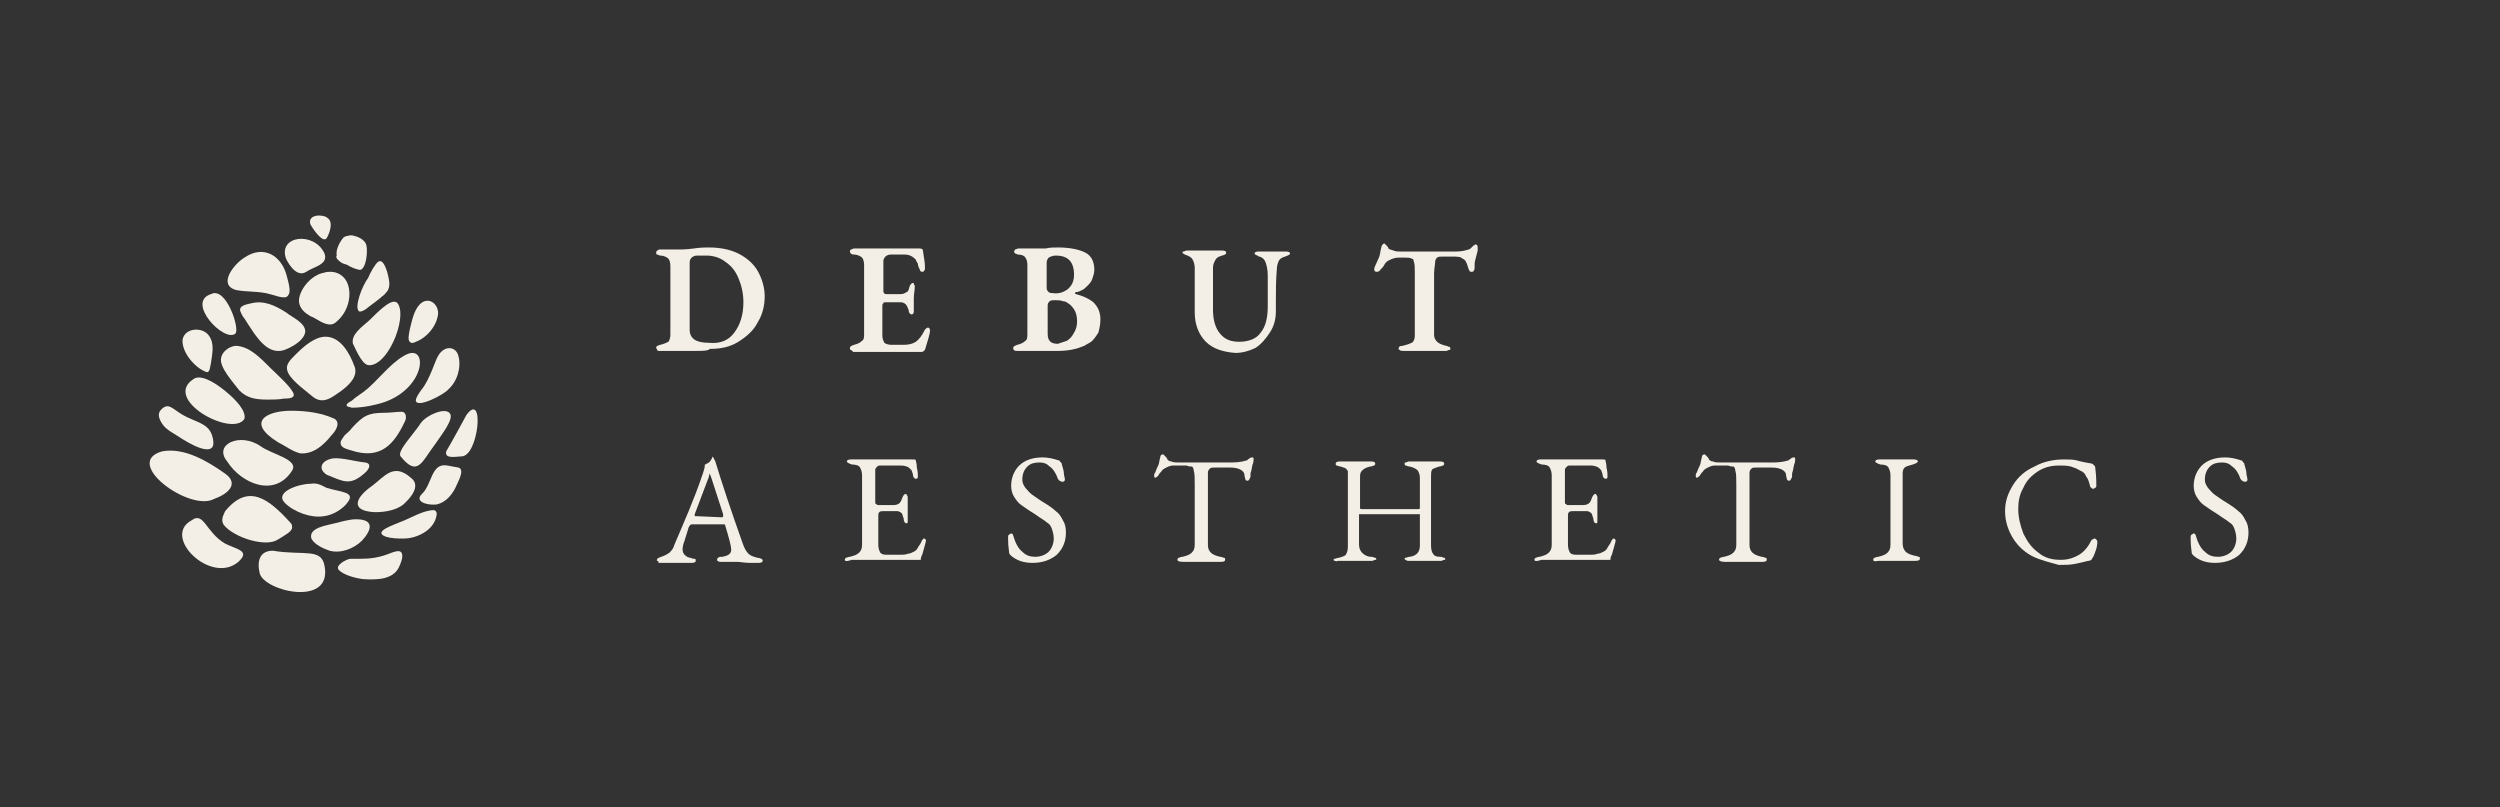 <?xml version="1.0" encoding="UTF-8"?>
<!-- Generator: Adobe Illustrator 28.1.0, SVG Export Plug-In . SVG Version: 6.00 Build 0)  -->
<svg xmlns="http://www.w3.org/2000/svg" xmlns:xlink="http://www.w3.org/1999/xlink" version="1.1" id="Layer_1" x="0px" y="0px" viewBox="0 0 246.5 79.6" style="enable-background:new 0 0 246.5 79.6;" xml:space="preserve">
<rect x="0" y="0" width="246.5" height="79.6" fill="#333333" stroke="none"/>
<style type="text/css">
	.st0{fill:#F4EFE6;}
</style>
<g>
	<g>
		<g>
			<path class="st0" d="M16,44.5c-4,1.1,2.7,6,5.1,4.7c1.4-0.5,2.5-1.5,1.1-2.5C20.5,45.5,18.2,44.1,16,44.5L16,44.5z"></path>
		</g>
		<g>
			<path class="st0" d="M34.2,40c0,0.1,0.2,0.1,0.5,0.2c0.7,0,1.5-0.1,2.3-0.3c5.1-1.1,5.4-6.4,2.8-4.8c-1.4,0.8-2.6,2.5-3.9,3.5     c-0.4,0.3-0.9,0.6-1.2,0.9C34.3,39.7,34.1,39.9,34.2,40L34.2,40z"></path>
		</g>
		<g>
			<path class="st0" d="M32.1,33.2c-1.1,0-2.2,1-3,1.8c-0.4,0.4-0.9,0.9-0.8,1.4c0.1,0.9,1.7,2,2.4,2.6c1.1,1,2,0.2,3-0.5     c0.8-0.6,1.7-1.5,1.2-2.5C34.5,34.9,33.6,33.2,32.1,33.2L32.1,33.2z"></path>
		</g>
		<g>
			<path class="st0" d="M23.2,34.1c-0.7,0.1-1.3,0.6-1.4,1.2c-0.2,0.9,1.2,2.4,1.8,3.2c0.8,0.8,1.7,0.9,2.8,0.9c0.5,0,1.1,0,1.6-0.1     c0.4,0,1.2,0,0.9-0.6c-0.4-0.7-1.2-1.4-1.8-2C26.1,35.8,24.8,34.1,23.2,34.1L23.2,34.1z"></path>
		</g>
		<g>
			<path class="st0" d="M28.7,40.5c-2.4,0-4.5,1.1-1.3,3.1c0.8,0.4,1.4,0.9,2.2,1.1c1.3,0.1,2.3-0.8,3.1-1.8     c0.4-0.4,0.9-1.2,0.3-1.6C31.7,40.7,30.2,40.5,28.7,40.5L28.7,40.5z"></path>
		</g>
		<g>
			<path class="st0" d="M22.4,45.5c1.4,2.2,4.7,3.6,6.4,0.9c0.7-1.1-2-1.6-3.1-2.4C23.7,42.6,21,43.8,22.4,45.5z"></path>
		</g>
		<g>
			<path class="st0" d="M32.2,46.8c1.7,0.7,2.3,1.1,3.7-0.1c0.5-0.4,0.8-1,0.1-1.1c-1-0.1-2.3-0.5-3.2-0.4     C31.7,45.4,31.3,46.2,32.2,46.8z"></path>
		</g>
		<g>
			<path class="st0" d="M30.6,47.7c-1.1,0-3.6,0.8-2.5,1.9c0.9,0.9,2.6,1.5,3.8,1.3c1-0.1,2-0.8,2.4-1.4c0.3-0.4,0.3-0.7-0.2-0.9     s-1.3-0.3-1.9-0.5C31.6,47.8,31.3,47.6,30.6,47.7L30.6,47.7z"></path>
		</g>
		<g>
			<path class="st0" d="M19.2,37.3c-3.4,2,3.7,5.9,4.9,4c0.2-0.8-0.9-1.9-1.6-2.5C21.7,38.1,20.1,36.9,19.2,37.3L19.2,37.3z"></path>
		</g>
		<g>
			<path class="st0" d="M23.7,30.7c0.1,0.2,0.2,0.5,0.4,0.7c1.1,1.7,2.3,3.9,4.2,3c0.7-0.3,1.7-0.9,1.8-1.7c0-0.9-1.3-1.4-1.9-1.9     c-1.1-0.7-2.2-1.2-3.4-0.9C24.4,30,23.5,30.1,23.7,30.7L23.7,30.7z"></path>
		</g>
		<g>
			<path class="st0" d="M36.3,36c0.7,0.1,1.8-0.6,2.7-2.8c0.6-1.6,0.6-2.8,0.2-3.3c-0.5-0.6-1.8,0.7-2.8,1.7     c-0.8,0.7-1.8,1.4-1.6,2.3C34.9,34,35.6,35.9,36.3,36z"></path>
		</g>
		<g>
			<path class="st0" d="M30.7,53.1c0.3,0.6,1.2,1,1.8,1.2c1.1,0.3,2.4-0.2,3.2-1c1-1.1,1.2-2.1-0.6-2.1c-0.6,0-1.3,0.2-2.1,0.4     C32.3,51.8,30.4,52,30.7,53.1L30.7,53.1z"></path>
		</g>
		<g>
			<path class="st0" d="M22.2,50.4c-0.3,0.6-0.4,1-0.1,1.4c1,1.2,4.1,2.2,5.3,1.4c0.8-0.5,1.4-0.8,1.4-1.2c0-0.2,0-0.3-0.2-0.5     C26.5,49.2,24.5,47.6,22.2,50.4z"></path>
		</g>
		<g>
			<path class="st0" d="M33.6,43.8c0.1,0.4,0.7,0.5,1,0.6c3,1,4.3-0.7,5.3-2.8c0.2-0.3,0.2-1-0.3-1s-1.1,0.1-1.7,0.1     c-1.6,0-2.1,0.3-3.2,1.5c-0.2,0.3-0.5,0.5-0.7,0.7C33.8,43.2,33.5,43.5,33.6,43.8L33.6,43.8z"></path>
		</g>
		<g>
			<path class="st0" d="M34.6,55.1c-0.3,0-0.6,0.2-0.8,0.3c-0.4,0.3-0.6,0.5-0.4,0.8c0.5,0.5,1.6,0.8,2.4,0.9c1.5,0.1,2.9,0,3.5-1.1     c0.2-0.4,0.5-1.1,0.3-1.5c-0.2-0.3-0.7-0.1-1,0c-1.2,0.5-2.1,0.6-3.2,0.6C35.1,55.1,34.9,55.1,34.6,55.1L34.6,55.1z"></path>
		</g>
		<g>
			<path class="st0" d="M42.6,36.5c-0.3,0.7-0.6,1.4-1.1,2c-0.2,0.3-0.5,0.7-0.5,1c0.1,0.8,2.8-0.6,3.2-1.1c0.9-0.8,1.3-2.2,1-3.3     c-0.2-0.8-1-1-1.6-0.5C43.1,35,42.9,35.8,42.6,36.5L42.6,36.5z"></path>
		</g>
		<g>
			<path class="st0" d="M40.5,47.1c-1.7-1.5-2.6-0.1-3.8,0.8c-1.6,1.1-2.3,2.5,0.3,2.6c1,0,2-0.2,2.7-0.7     C40.4,49.2,41.6,47.9,40.5,47.1L40.5,47.1z"></path>
		</g>
		<g>
			<path class="st0" d="M23.3,28.6c1,0.2,2.3,0.1,3.3,0.4c0.5,0.1,1.1,0.4,1.6,0.3c0.6-0.3,0.3-1.2,0.1-2c-0.5-2.1-2.3-3.2-4.2-1.9     C23.1,26,21.4,28.1,23.3,28.6L23.3,28.6z"></path>
		</g>
		<g>
			<path class="st0" d="M18.9,51.3c-3,1.6,1.9,6.4,4.6,4.1c1.2-1.1-0.1-1.2-1.3-1.8C20.3,52.5,20.1,50.4,18.9,51.3z"></path>
		</g>
		<g>
			<path class="st0" d="M32.6,26.8c-0.2,0-0.4,0-0.7,0.1l0,0c-1.1,0.2-2.2,1.4-2.4,2.5c-0.1,0.5,0.1,1.2,1,1.7l0,0     c0.1,0.1,0.2,0.1,0.4,0.2c1,0.6,1.7,1,2.3,0.4c1.3-1.1,1.5-2.9,1-3.9C33.9,27.2,33.3,26.8,32.6,26.8z"></path>
		</g>
		<g>
			<path class="st0" d="M16.1,40.2c-0.4,0.3-0.7,0.7-0.1,1.6c0.4,0.6,1.1,0.9,2,1.5c1.6,1,3.6,1.8,2.9-0.4c-0.4-1.2-1.7-1.3-2.9-2     C17,40.3,16.7,39.8,16.1,40.2z"></path>
		</g>
		<g>
			<path class="st0" d="M39.5,45c1.7,2.1,2.1,0.5,3.4-1.2c0.6-0.9,2-2.6,1.4-3.1c-0.5-0.5-2.2,0.2-2.8,1     C40.8,42.8,39.1,44.5,39.5,45z"></path>
		</g>
		<g>
			<path class="st0" d="M42.8,50.3c-1.1,0-2.3,0.8-3.4,1.2c-0.4,0.2-2.7,0.9-1.4,1.4c0.6,0.2,1.2,0.2,1.8,0.2c1.3,0,2.9-0.8,3.2-2.1     C43.1,50.7,43.1,50.4,42.8,50.3L42.8,50.3z"></path>
		</g>
		<g>
			<path class="st0" d="M44.1,45.9c-1.6-0.3-1.5,1.9-2.5,2.8c-0.9,0.9,1,1.2,1.6,1c0.7-0.2,1.3-0.8,1.7-1.6c0.2-0.5,1-1.8,0.3-2     L44.1,45.9z"></path>
		</g>
		<g>
			<path class="st0" d="M35.4,30.7c0.2,0.1,0.7-0.2,0.9-0.4c0.5-0.4,1.1-0.8,1.4-1.1c0.2-0.1,0.3-0.3,0.5-0.5c0.3-0.5,0.2-1,0-1.8     c-0.1-0.3-0.4-1.4-0.9-1.1c-0.3,0.2-0.8,1.1-1,1.6C35.7,28.2,34.9,30.3,35.4,30.7L35.4,30.7z"></path>
		</g>
		<g>
			<path class="st0" d="M40.4,33.7c0.2,0.2,0.4,0.1,0.6,0c1.1-0.4,2.1-1.6,2.2-2.8c0-1-1-1.7-1.8-0.9c-0.6,0.6-0.8,1.7-1,2.5     C40.3,33,40.2,33.5,40.4,33.7L40.4,33.7z"></path>
		</g>
		<g>
			<path class="st0" d="M44,44.5c-0.2,0.8,1,0.5,1.5,0.5c1.7,0,2.3-6.5,0.5-4.1C45.4,42,44.7,43.3,44,44.5z"></path>
		</g>
		<g>
			<path class="st0" d="M20.4,36.7c0.3,0,0.3-0.5,0.4-0.9c0.1-0.8,0.4-1.9-0.2-2.7c-0.6-0.9-2.4-0.8-2.6,0.4     C17.9,34.7,19.2,36.3,20.4,36.7L20.4,36.7z"></path>
		</g>
		<g>
			<path class="st0" d="M20.8,29c-2.5,0.8,1.3,4.8,2.4,3.9C23.7,32.5,22.3,28.2,20.8,29z"></path>
		</g>
		<g>
			<path class="st0" d="M33.3,25.6c0.3,0.3,0.5,0.4,0.9,0.5c0.5,0.3,0.8,0.4,1.2,0.5c0.7,0.2,1-2.2,0.6-2.7     c-0.3-0.4-0.8-0.6-1.3-0.7c-0.3,0-0.8,0.1-0.9,0.3c-0.4,0.5-0.7,1.2-0.6,1.7C33.1,25.3,33.2,25.5,33.3,25.6z"></path>
		</g>
		<g>
			<path class="st0" d="M30.2,26.8c0.7-0.5,2.2-0.7,1.8-1.8c-1-2.2-4.6-1.8-3.8,0.5C28.2,25.5,29.1,27.5,30.2,26.8z"></path>
		</g>
		<g>
			<path class="st0" d="M30.6,22.1c0.2,0.4,1.2,1.9,1.6,1.4c0.3-0.5,0.7-1.6,0.1-2C31.9,21.1,30.3,21.1,30.6,22.1L30.6,22.1z"></path>
		</g>
		<g>
			<path class="st0" d="M26.9,54.3c-1.2,0-1.6,0.9-1.3,2.2c0.4,1.8,7.2,3.4,6.4-0.7C31.7,54,29.9,54.8,26.9,54.3z"></path>
		</g>
	</g>
	<g>
		<g>
			<path class="st0" d="M68.5,34.6c-0.2,0-0.5,0-0.7,0c-0.3,0-0.5,0-0.8,0c-0.2,0-0.5,0-0.9,0s-0.8,0-1.1,0c-0.1,0-0.2,0-0.2-0.1     s-0.1-0.1-0.1-0.2s0-0.1,0.1-0.2c0.1,0,0.2-0.1,0.3-0.1c0.4-0.1,0.6-0.2,0.8-0.3c0.1-0.1,0.2-0.4,0.2-0.7v-6.8     c0-0.3-0.1-0.6-0.2-0.7s-0.4-0.3-0.8-0.3c-0.1,0-0.2-0.1-0.3-0.1s-0.1-0.1-0.1-0.2s0-0.1,0.1-0.2c0.1,0,0.1-0.1,0.2-0.1     c0.2,0,0.6,0,1,0s0.7,0,1,0c0.2,0,0.7,0,1.4-0.1c0.7-0.1,1.1-0.1,1.5-0.1c1.1,0,2.1,0.2,2.9,0.6s1.5,1,1.9,1.7s0.7,1.6,0.7,2.5     s-0.2,1.8-0.7,2.6c-0.4,0.8-1.1,1.4-1.9,1.9s-1.7,0.7-2.8,0.7C69.8,34.6,69.3,34.6,68.5,34.6z M72.4,32.8c0.6-0.8,0.9-1.8,0.9-3     c0-0.9-0.2-1.7-0.5-2.4c-0.3-0.7-0.7-1.2-1.3-1.6c-0.5-0.4-1.2-0.6-1.8-0.6c-0.4,0-0.8,0-1,0s-0.4,0.1-0.5,0.2S68,25.6,68,25.9     v6.6c0,0.5,0.2,0.8,0.5,1s0.8,0.3,1.4,0.3C71,33.9,71.8,33.6,72.4,32.8z"></path>
			<path class="st0" d="M83.9,34.5c-0.1,0-0.1-0.1-0.1-0.2s0.1-0.2,0.4-0.3c0.4-0.1,0.6-0.2,0.8-0.4c0.2-0.1,0.2-0.4,0.2-0.7v-6.8     c0-0.3-0.1-0.6-0.2-0.7s-0.4-0.3-0.8-0.3c-0.3,0-0.4-0.2-0.4-0.3c0-0.1,0-0.1,0.1-0.2c0.1,0,0.2-0.1,0.3-0.1c0.3,0,0.7,0,1.2,0     s0.9,0,1.2,0c0.8,0,1.8,0,2.9,0c0.3,0,0.6,0,0.8,0s0.4,0,0.4,0c0.2,0,0.3,0.1,0.3,0.2l0.1,0.7c0.1,0.5,0.1,0.9,0.1,1.1     c0,0.1,0,0.1-0.1,0.2c0,0.1-0.1,0.1-0.2,0.1s-0.2-0.1-0.2-0.2c-0.1-0.2-0.2-0.4-0.2-0.6c-0.1-0.2-0.2-0.3-0.2-0.4     c-0.3-0.3-0.6-0.5-1.1-0.5h-1.4c-0.2,0-0.4,0.1-0.5,0.2s-0.2,0.3-0.2,0.4v3c0,0.2,0.1,0.3,0.3,0.3h1.4c0.3,0,0.4-0.1,0.6-0.2     s0.2-0.3,0.3-0.6c0.1-0.2,0.2-0.3,0.3-0.3s0.1,0,0.1,0.1s0.1,0.1,0.1,0.2c0,0.4-0.1,0.8-0.1,1.2c0,0.5,0,0.9,0,1.2v0.1     c0,0.2-0.1,0.3-0.2,0.3s-0.1,0-0.2-0.1s-0.1-0.2-0.1-0.3c-0.1-0.3-0.2-0.5-0.3-0.6s-0.3-0.2-0.5-0.2h-1.4c-0.2,0-0.3,0-0.3,0.1     C87,30,87,30,87,30.2v2.9c0,0.3,0.1,0.5,0.2,0.7c0.1,0.1,0.4,0.2,0.7,0.2h1.2c0.5,0,0.9-0.1,1.2-0.3c0.3-0.2,0.6-0.6,0.9-1.2     c0.1-0.1,0.2-0.2,0.3-0.2s0.2,0.1,0.2,0.3c0,0.3-0.2,0.9-0.5,1.9c-0.1,0.1-0.2,0.2-0.3,0.2h-1.8c-1.3,0-2.3,0-3,0     c-0.2,0-0.5,0-1,0c-0.3,0-0.7,0-1,0C84.1,34.6,84,34.6,83.9,34.5z"></path>
			<path class="st0" d="M100,34.5c-0.1,0-0.1-0.1-0.1-0.2s0.1-0.2,0.4-0.3c0.4-0.1,0.6-0.2,0.8-0.4c0.2-0.1,0.2-0.4,0.2-0.7v-6.8     c0-0.3-0.1-0.6-0.2-0.7c-0.1-0.2-0.4-0.3-0.7-0.3c-0.1,0-0.2-0.1-0.3-0.1c-0.1-0.1-0.1-0.1-0.1-0.2s0-0.1,0.1-0.2     c0.1,0,0.2-0.1,0.3-0.1c0.4,0,0.8,0,1.1,0s0.6,0,0.8,0c0.1,0,0.3,0,0.4,0c0.2,0,0.3,0,0.4,0c0.4-0.1,0.8-0.1,1.2-0.1     c1.2,0,2.1,0.2,2.7,0.5s0.9,0.9,0.9,1.7c0,0.3-0.1,0.6-0.2,0.9s-0.3,0.5-0.5,0.7s-0.3,0.3-0.5,0.4s-0.4,0.2-0.6,0.2     c0,0-0.1,0-0.1,0.1c0,0,0,0.1,0.1,0.1c0.7,0.2,1.2,0.4,1.7,0.8c0.4,0.4,0.7,0.9,0.7,1.7c0,0.5-0.1,0.9-0.2,1.3     c-0.2,0.3-0.4,0.6-0.6,0.8s-0.5,0.3-0.8,0.5c-0.7,0.3-1.5,0.5-2.6,0.5c-0.2,0-0.4,0-0.8,0s-0.8,0-1,0s-0.6,0-1,0     c-0.3,0-0.7,0-1.1,0C100.1,34.6,100,34.6,100,34.5z M105.3,28.5c0.1-0.1,0.3-0.3,0.4-0.5s0.2-0.5,0.2-0.9c0-1.3-0.6-1.9-1.8-1.9     c-0.3,0-0.5,0.1-0.7,0.2c-0.1,0.1-0.2,0.3-0.2,0.5v2.5c0,0.2,0.1,0.3,0.2,0.4s0.3,0.1,0.4,0.1C104.4,29,104.9,28.8,105.3,28.5z      M105.2,33.6c0.3-0.2,0.5-0.4,0.7-0.8c0.2-0.3,0.3-0.7,0.3-1.1c0-0.5-0.1-0.9-0.3-1.2c-0.2-0.3-0.4-0.5-0.6-0.6     c-0.1-0.1-0.3-0.2-0.5-0.2c-0.2-0.1-0.5-0.1-0.8-0.1c-0.2,0-0.4,0-0.5,0.1s-0.2,0.2-0.2,0.4v2.8c0,0.7,0.3,1,1,1     C104.6,33.8,104.9,33.7,105.2,33.6z"></path>
			<path class="st0" d="M118.9,33.7c-0.7-0.7-1.1-1.7-1.1-2.9v-4.4c0-0.3-0.1-0.6-0.2-0.8c-0.1-0.2-0.3-0.3-0.5-0.4     c-0.3-0.1-0.5-0.2-0.5-0.3c0-0.1,0-0.1,0.1-0.1s0.2-0.1,0.3-0.1c0.2,0,0.5,0,0.9,0s0.7,0,0.9,0s0.5,0,0.9,0h0.8     c0.3,0,0.4,0.1,0.4,0.2s0,0.1-0.1,0.2c-0.1,0-0.2,0.1-0.3,0.1s-0.2,0.1-0.3,0.1c-0.2,0.1-0.3,0.2-0.4,0.4     c-0.1,0.2-0.2,0.4-0.2,0.7v4.1c0,1,0.2,1.8,0.7,2.4s1.1,0.8,1.9,0.8c0.9,0,1.7-0.3,2.1-0.9c0.5-0.6,0.7-1.5,0.7-2.6     c0-1.3,0-2.3,0-3c0-0.6-0.1-1-0.2-1.3s-0.3-0.5-0.6-0.6c-0.1,0-0.1,0-0.2-0.1c-0.1,0-0.2-0.1-0.2-0.1c-0.1,0-0.1-0.1-0.1-0.1     c0-0.1,0.1-0.2,0.4-0.2h0.8c0.1,0,0.3,0,0.6,0c0.2,0,0.4,0,0.7,0h0.6c0.3,0,0.4,0.1,0.4,0.2s-0.2,0.2-0.5,0.3     c-0.3,0.1-0.5,0.2-0.6,0.4c-0.1,0.2-0.2,0.5-0.2,0.8c-0.1,1.1-0.1,2.1-0.1,3.2c0,0.4,0,0.8,0,1c0,0.8-0.2,1.5-0.6,2.1     s-0.8,1.1-1.4,1.5c-0.6,0.3-1.3,0.5-2,0.5C120.6,34.7,119.6,34.4,118.9,33.7z"></path>
			<path class="st0" d="M138,34.5c-0.1,0-0.1-0.1-0.1-0.1c0-0.2,0.1-0.3,0.4-0.3c0.4-0.1,0.7-0.2,0.9-0.3s0.3-0.4,0.3-0.7V27     c0-0.6,0-1-0.1-1.2c0-0.2-0.1-0.3-0.2-0.3c-0.2-0.1-0.4-0.1-0.8-0.1h-0.5c-0.3,0-0.6,0.1-0.8,0.2c-0.3,0.1-0.5,0.3-0.6,0.5     s-0.2,0.3-0.4,0.5c-0.1,0.2-0.3,0.2-0.4,0.2s-0.2-0.1-0.2-0.2s0-0.2,0.1-0.4c0.2-0.4,0.3-0.7,0.4-0.9c0.1-0.3,0.1-0.6,0.2-0.9     c0-0.2,0.2-0.4,0.3-0.4c0,0,0.1,0.1,0.2,0.2c0.1,0.1,0.2,0.2,0.2,0.3c0.1,0.1,0.2,0.1,0.5,0.2c0.2,0.1,0.4,0.1,0.6,0.1h5.6     c0.5,0,0.9-0.1,1.2-0.2c0.1,0,0.2-0.1,0.3-0.2s0.1-0.1,0.2-0.2c0.1,0,0.1-0.1,0.2-0.1c0.1,0,0.2,0.1,0.2,0.3c0,0.1,0,0.2,0,0.3     l-0.1,0.4c-0.1,0.4-0.2,0.7-0.2,0.9v0.3c0,0.2,0,0.3-0.1,0.4c0,0.1-0.1,0.1-0.2,0.1c-0.1,0-0.2,0-0.2-0.1     c-0.1-0.1-0.1-0.2-0.2-0.5c-0.1-0.3-0.2-0.6-0.5-0.7c-0.2-0.2-0.5-0.2-1-0.2h-1c-0.2,0-0.4,0-0.5,0.1s-0.2,0.2-0.2,0.5     c0,0.2-0.1,0.6-0.1,1.1v6c0,0.3,0.1,0.5,0.3,0.7s0.5,0.3,0.9,0.4c0.1,0,0.2,0.1,0.3,0.1s0.1,0.1,0.1,0.2s0,0.1-0.1,0.1     s-0.2,0.1-0.3,0.1c-0.2,0-0.6,0-1.1,0s-0.8,0-1,0s-0.5,0-1,0c-0.4,0-0.7,0-1.1,0C138.2,34.6,138.1,34.6,138,34.5z"></path>
			<path class="st0" d="M64.8,55.3C64.7,55.3,64.7,55.2,64.8,55.3c-0.1-0.2,0.1-0.3,0.4-0.4s0.5-0.2,0.8-0.4     c0.2-0.2,0.4-0.4,0.5-0.8c0.5-1.2,1-2.3,1.4-3.3s0.9-2.2,1.4-3.7c0.1-0.3,0.2-0.6,0.2-0.9c0,0,0.1,0,0.2-0.1     c0.1,0,0.2-0.1,0.3-0.2c0.1-0.1,0.1-0.2,0.2-0.3c0-0.1,0.1-0.2,0.1-0.2l0,0l0,0c0,0.1,0,0.1,0.1,0.2c0,0.1,0,0.1,0.1,0.2     c0.7,2.3,1.6,5,2.7,8.1c0.2,0.6,0.4,0.9,0.6,1.1c0.2,0.2,0.5,0.3,0.9,0.4c0.2,0,0.3,0.1,0.4,0.1c0.1,0.1,0.1,0.1,0.1,0.2     c0,0.1-0.1,0.2-0.4,0.2H74c-0.6,0-1-0.1-1.3-0.1h-1.6c-0.3,0-0.4-0.1-0.4-0.2c0-0.1,0-0.1,0.1-0.2c0.1-0.1,0.2-0.1,0.4-0.1     c0.6-0.1,0.9-0.3,0.9-0.7c0-0.3-0.2-1.1-0.6-2.4c0-0.1-0.1-0.1-0.1-0.1c-0.1,0-0.2,0-0.3,0h-2.9c-0.1,0-0.2,0.1-0.3,0.3     c-0.1,0.3-0.2,0.7-0.4,1.3c-0.2,0.5-0.2,0.8-0.2,0.9c0,0.2,0.1,0.4,0.2,0.5c0.2,0.2,0.4,0.3,0.6,0.3c0.2,0.1,0.3,0.1,0.4,0.1     s0.1,0.1,0.1,0.2c0,0.1-0.1,0.2-0.4,0.2c-0.2,0-0.3,0-0.5,0h-0.9c-0.2,0-0.4,0-0.6,0s-0.4,0-0.5,0c-0.3,0-0.5,0-0.8,0     C65,55.4,64.9,55.3,64.8,55.3z M71,51c0.1,0,0.1,0,0.2,0c0,0,0.1,0,0.1-0.1v-0.2L70.1,47C70,46.8,70,46.7,70,46.7     s-0.1,0.1-0.1,0.3l-1.4,3.7v0.1c0,0.1,0,0.1,0.1,0.1c0,0,0.1,0,0.2,0L71,51L71,51z"></path>
			<path class="st0" d="M83.3,55.2c0-0.1,0-0.1,0.1-0.2c0.1,0,0.2-0.1,0.4-0.1c0.4-0.1,0.7-0.2,0.9-0.4s0.3-0.4,0.3-0.8v-6.8     c0-0.4-0.1-0.6-0.2-0.8s-0.4-0.3-0.8-0.3c-0.3-0.1-0.5-0.2-0.5-0.3s0.1-0.2,0.4-0.2c0.4,0,0.8,0,1.4,0h1.3h2.1H90     c0.2,0,0.3,0,0.3,0.1s0.1,0.3,0.1,0.7c0.1,0.4,0.1,0.7,0.1,0.9s-0.1,0.2-0.2,0.2s-0.1,0-0.1,0s0-0.1-0.1-0.1c0,0-0.1-0.2-0.1-0.4     c-0.1-0.2-0.1-0.4-0.2-0.4c-0.2-0.3-0.6-0.4-1-0.4h-2c-0.1,0-0.2,0-0.3,0.1s-0.2,0.2-0.2,0.3v3.2c0,0.1,0,0.2,0.1,0.2     c0.1,0.1,0.1,0.1,0.2,0.1h1.5c0.3,0,0.5-0.1,0.6-0.2c0.1-0.1,0.2-0.3,0.3-0.6c0.1-0.2,0.2-0.3,0.3-0.3c0,0,0.1,0,0.1,0.1     c0,0,0.1,0.1,0.1,0.2v0.4v0.7v0.8v0.4c0,0.2,0,0.3-0.1,0.3c-0.2,0-0.3-0.2-0.3-0.5c-0.1-0.2-0.1-0.4-0.2-0.5s-0.3-0.2-0.4-0.2     h-1.4c-0.2,0-0.3,0-0.4,0.1s-0.1,0.2-0.1,0.3v2.9c0,0.4,0.1,0.6,0.2,0.8c0.2,0.2,0.4,0.2,0.8,0.2h1.1c0.3,0,0.6,0,0.8-0.1     c0.2,0,0.4-0.1,0.6-0.2c0.2-0.1,0.3-0.2,0.4-0.4s0.3-0.4,0.4-0.7c0.1-0.1,0.1-0.2,0.2-0.2s0.2,0.1,0.2,0.2c0,0.1-0.1,0.4-0.2,0.8     c-0.1,0.4-0.2,0.7-0.3,0.9v0.1c0,0.1,0,0.1-0.1,0.1h-0.1c-0.2,0-1.1,0-2.7,0c-0.7,0-1.4,0-2.1,0c-0.3,0-0.5,0-0.8,0     c-0.5,0-0.8,0-1,0C83.4,55.4,83.3,55.3,83.3,55.2z"></path>
			<path class="st0" d="M99.7,54.8c-0.1-0.1-0.2-0.2-0.2-0.3c0-0.2-0.1-0.6-0.1-1.3v-0.3c0-0.1,0-0.1,0.1-0.2c0.1,0,0.1-0.1,0.2-0.1     s0.2,0.1,0.2,0.2c0.2,0.7,0.5,1.3,0.9,1.6c0.4,0.4,0.8,0.5,1.3,0.5s1-0.2,1.3-0.5s0.5-0.8,0.5-1.3c0-0.4-0.1-0.7-0.2-1     s-0.3-0.5-0.5-0.6c-0.2-0.2-0.6-0.4-1-0.7l-0.3-0.2c-0.5-0.3-0.9-0.6-1.2-0.8s-0.5-0.5-0.7-0.8s-0.3-0.7-0.3-1.1     c0-0.8,0.3-1.5,0.8-2s1.3-0.8,2.3-0.8c0.5,0,1,0.1,1.6,0.3c0.1,0,0.1,0.1,0.2,0.2c0.1,0.1,0.1,0.1,0.1,0.2     c0.1,0.4,0.2,0.6,0.2,0.9c0,0.2,0.1,0.4,0.1,0.6c0,0.1-0.1,0.2-0.2,0.2s-0.2,0-0.3-0.1c-0.1,0-0.1-0.1-0.2-0.2     c-0.2-0.6-0.5-1-0.8-1.2c-0.3-0.3-0.6-0.4-1-0.4c-0.5,0-0.9,0.1-1.2,0.4s-0.5,0.7-0.5,1.3c0,0.3,0.1,0.5,0.3,0.8     c0.2,0.2,0.4,0.5,0.7,0.7s0.7,0.5,1.2,0.8s0.9,0.6,1.1,0.8c0.3,0.2,0.5,0.5,0.7,0.9c0.2,0.3,0.3,0.7,0.3,1.2     c0,0.9-0.3,1.6-0.9,2.2c-0.6,0.5-1.4,0.8-2.4,0.8C101,55.5,100.3,55.3,99.7,54.8z"></path>
			<path class="st0" d="M116.1,55.2c0-0.1,0-0.1,0.1-0.2c0.1,0,0.2-0.1,0.4-0.1c0.4-0.1,0.7-0.2,0.9-0.4s0.3-0.4,0.3-0.8v-5.9     c0-0.7,0-1.1-0.1-1.4c0-0.2-0.1-0.4-0.2-0.4s-0.3,0-0.5-0.1c-0.2,0-0.4,0-0.6,0h-0.7c-0.3,0-0.5,0.1-0.7,0.2s-0.4,0.2-0.5,0.4     c-0.1,0.1-0.2,0.2-0.3,0.4c-0.1,0.1-0.2,0.2-0.3,0.2s-0.1-0.1-0.1-0.2c0-0.1,0-0.2,0.1-0.3c0.1-0.3,0.2-0.5,0.3-0.7     s0.1-0.5,0.2-0.8c0-0.2,0.1-0.3,0.3-0.3c0,0,0.1,0.1,0.2,0.2c0.1,0.1,0.2,0.2,0.2,0.3c0.1,0.1,0.2,0.2,0.4,0.2     c0.2,0.1,0.4,0.1,0.7,0.1h5.3c0.6,0,1.1-0.1,1.4-0.2c0.1,0,0.1-0.1,0.3-0.2c0.1-0.1,0.2-0.1,0.3-0.1c0,0,0.1,0,0.1,0.1     s0,0.2,0,0.2s0,0.2-0.1,0.4l-0.1,0.5c0,0.1-0.1,0.3-0.1,0.4v0.2c0,0.1,0,0.2-0.1,0.3c0,0.1-0.1,0.2-0.2,0.2s-0.1,0-0.2-0.1     c0-0.1-0.1-0.3-0.1-0.5s-0.2-0.4-0.4-0.5s-0.5-0.2-1-0.2h-1.5c-0.3,0-0.4,0-0.5,0.1s-0.2,0.2-0.2,0.4s0,0.6,0,1.2v5.9     c0,0.4,0.1,0.6,0.3,0.8s0.5,0.3,0.9,0.4c0.2,0,0.3,0.1,0.4,0.1s0.1,0.1,0.1,0.2c0,0.1-0.1,0.2-0.4,0.2c-0.4,0-0.7,0-1,0     s-0.6,0-0.8,0c-0.3,0-0.6,0-0.9,0s-0.6,0-1,0C116.2,55.4,116.1,55.3,116.1,55.2z"></path>
			<path class="st0" d="M131.6,55.3c-0.1,0-0.1-0.1-0.1-0.1c0-0.1,0-0.1,0.1-0.1s0.2-0.1,0.4-0.1c0.4-0.1,0.6-0.2,0.7-0.3     c0.1-0.2,0.2-0.4,0.2-0.8v-6.8c0-0.3,0-0.5,0-0.6s-0.1-0.2-0.2-0.3c-0.1-0.1-0.3-0.1-0.5-0.2c-0.2,0-0.3-0.1-0.4-0.1     c-0.1,0-0.1-0.1-0.1-0.2s0.1-0.2,0.4-0.2c0.3,0,0.6,0,0.9,0h0.6h0.7c0.3,0,0.6,0,0.9,0c0.3,0,0.4,0.1,0.4,0.2s0,0.1-0.1,0.2     c-0.1,0-0.2,0.1-0.4,0.1c-0.4,0.1-0.6,0.2-0.8,0.4s-0.2,0.4-0.2,0.7v3c0,0.1,0.1,0.1,0.2,0.1h5.6c0.1,0,0.1-0.1,0.1-0.2v-2.9     c0-0.3-0.1-0.5-0.2-0.7c-0.2-0.2-0.4-0.3-0.8-0.4c-0.2,0-0.3-0.1-0.4-0.1c-0.1,0-0.1-0.1-0.1-0.2s0-0.1,0.1-0.1s0.2-0.1,0.3-0.1     c0.3,0,0.6,0,1,0h0.8h0.5c0.3,0,0.5,0,0.8,0s0.4,0.1,0.4,0.2s0,0.1-0.1,0.2c-0.1,0-0.2,0.1-0.4,0.1c-0.3,0.1-0.6,0.2-0.7,0.3     c-0.1,0.2-0.1,0.4-0.1,0.7v6.8c0,0.4,0.1,0.7,0.2,0.8c0.1,0.2,0.3,0.3,0.7,0.3c0.2,0,0.3,0.1,0.4,0.1c0.1,0,0.1,0.1,0.1,0.1     c0,0.1,0,0.1-0.1,0.1s-0.2,0.1-0.3,0.1c-0.4,0-0.7,0-0.9,0c-0.3,0-0.5,0-0.7,0s-0.4,0-0.7,0c-0.2,0-0.5,0-0.9,0     c-0.1,0-0.2,0-0.3-0.1c-0.1,0-0.1-0.1-0.1-0.1c0-0.1,0-0.1,0.1-0.1s0.2-0.1,0.4-0.1c0.7-0.1,1-0.5,1-1.1v-2.9v-0.1v-0.1     c0,0,0,0-0.1,0h-5.8H134v0.1v2.9c0,0.3,0.1,0.6,0.3,0.8s0.5,0.4,0.9,0.4c0.2,0,0.3,0.1,0.4,0.1c0.1,0,0.1,0.1,0.1,0.1     c0,0.1,0,0.1-0.1,0.1s-0.2,0.1-0.3,0.1c-0.4,0-0.7,0-1,0s-0.6,0-0.8,0s-0.4,0-0.7,0c-0.2,0-0.6,0-0.9,0     C131.8,55.4,131.7,55.3,131.6,55.3z"></path>
			<path class="st0" d="M151.3,55.2c0-0.1,0-0.1,0.1-0.2c0.1,0,0.2-0.1,0.4-0.1c0.4-0.1,0.7-0.2,0.9-0.4s0.3-0.4,0.3-0.8v-6.8     c0-0.4-0.1-0.6-0.2-0.8c-0.1-0.2-0.4-0.3-0.8-0.3c-0.3-0.1-0.5-0.2-0.5-0.3s0.1-0.2,0.4-0.2c0.4,0,0.8,0,1.4,0h1.3h2.1h1.3     c0.2,0,0.3,0,0.3,0.1s0.1,0.3,0.1,0.7c0.1,0.4,0.1,0.7,0.1,0.9s-0.1,0.2-0.2,0.2c-0.1,0-0.1,0-0.1,0s0-0.1-0.1-0.1     c0,0-0.1-0.2-0.1-0.4c-0.1-0.2-0.1-0.4-0.2-0.4c-0.2-0.3-0.6-0.4-1-0.4h-2c-0.1,0-0.2,0-0.3,0.1s-0.2,0.2-0.2,0.3v3.2     c0,0.1,0,0.2,0.1,0.2c0.1,0.1,0.1,0.1,0.2,0.1h1.5c0.3,0,0.5-0.1,0.6-0.2c0.1-0.1,0.2-0.3,0.3-0.6c0.1-0.2,0.2-0.3,0.3-0.3     c0,0,0.1,0,0.1,0.1c0,0,0.1,0.1,0.1,0.2v0.4v0.7v0.8v0.4c0,0.2,0,0.3-0.1,0.3c-0.2,0-0.3-0.2-0.3-0.5c-0.1-0.2-0.1-0.4-0.2-0.5     c-0.1-0.1-0.3-0.2-0.4-0.2h-1.4c-0.2,0-0.3,0-0.4,0.1c-0.1,0.1-0.1,0.2-0.1,0.3v2.9c0,0.4,0.1,0.6,0.2,0.8     c0.2,0.2,0.4,0.2,0.8,0.2h1.1c0.3,0,0.6,0,0.8-0.1c0.2,0,0.4-0.1,0.6-0.2c0.2-0.1,0.3-0.2,0.4-0.4c0.1-0.2,0.3-0.4,0.4-0.7     c0.1-0.1,0.1-0.2,0.2-0.2c0.1,0,0.2,0.1,0.2,0.2c0,0.1-0.1,0.4-0.2,0.8c-0.1,0.4-0.2,0.7-0.3,0.9v0.1c0,0.1,0,0.1-0.1,0.1h-0.1     c-0.2,0-1.1,0-2.7,0c-0.7,0-1.4,0-2.1,0c-0.3,0-0.5,0-0.8,0c-0.5,0-0.8,0-1,0C151.4,55.4,151.3,55.3,151.3,55.2z"></path>
			<path class="st0" d="M169.5,55.2c0-0.1,0-0.1,0.1-0.2c0.1,0,0.2-0.1,0.4-0.1c0.4-0.1,0.7-0.2,0.9-0.4s0.3-0.4,0.3-0.8v-5.9     c0-0.7,0-1.1-0.1-1.4c0-0.2-0.1-0.4-0.2-0.4c-0.1,0-0.3,0-0.5-0.1c-0.2,0-0.4,0-0.6,0h-0.7c-0.3,0-0.5,0.1-0.7,0.2     s-0.4,0.2-0.5,0.4c-0.1,0.1-0.2,0.2-0.3,0.4c-0.1,0.1-0.2,0.2-0.3,0.2s-0.1-0.1-0.1-0.2c0-0.1,0-0.2,0.1-0.3     c0.1-0.3,0.2-0.5,0.3-0.7s0.1-0.5,0.2-0.8c0-0.2,0.1-0.3,0.3-0.3c0,0,0.1,0.1,0.2,0.2c0.1,0.1,0.2,0.2,0.2,0.3     c0.1,0.1,0.2,0.2,0.4,0.2c0.2,0.1,0.4,0.1,0.7,0.1h5.3c0.6,0,1.1-0.1,1.4-0.2c0.1,0,0.1-0.1,0.3-0.2c0.1-0.1,0.2-0.1,0.3-0.1     c0,0,0.1,0,0.1,0.1s0,0.2,0,0.2s0,0.2-0.1,0.4l-0.1,0.5c0,0.1-0.1,0.3-0.1,0.4v0.2c0,0.1,0,0.2-0.1,0.3c0,0.1-0.1,0.2-0.2,0.2     c-0.1,0-0.1,0-0.2-0.1c0-0.1-0.1-0.3-0.1-0.5s-0.2-0.4-0.4-0.5s-0.5-0.2-1-0.2h-1.5c-0.3,0-0.4,0-0.5,0.1s-0.2,0.2-0.2,0.4     s0,0.6,0,1.2v5.9c0,0.4,0.1,0.6,0.3,0.8s0.5,0.3,0.9,0.4c0.2,0,0.3,0.1,0.4,0.1c0.1,0,0.1,0.1,0.1,0.2c0,0.1-0.1,0.2-0.4,0.2     c-0.4,0-0.7,0-1,0s-0.6,0-0.8,0c-0.3,0-0.6,0-0.9,0c-0.3,0-0.6,0-1,0C169.7,55.4,169.5,55.3,169.5,55.2z"></path>
			<path class="st0" d="M184.7,55.2c0-0.1,0-0.1,0.1-0.2c0.1,0,0.2-0.1,0.4-0.1c0.4-0.1,0.7-0.2,0.9-0.4s0.3-0.4,0.3-0.8v-6.8     c0-0.4-0.1-0.6-0.2-0.8c-0.1-0.2-0.4-0.3-0.8-0.3c-0.3-0.1-0.5-0.2-0.5-0.3s0.1-0.2,0.4-0.2c0.3,0,0.6,0,1,0h0.8h0.7     c0.3,0,0.6,0,0.9,0c0.3,0,0.4,0.1,0.4,0.2s-0.2,0.2-0.5,0.3c-0.4,0.1-0.7,0.2-0.8,0.3c-0.2,0.2-0.2,0.4-0.2,0.7v6.8     c0,0.3,0.1,0.6,0.3,0.8s0.5,0.3,0.9,0.4c0.2,0,0.3,0.1,0.4,0.1c0.1,0,0.1,0.1,0.1,0.2c0,0.1-0.1,0.2-0.4,0.2c-0.4,0-0.7,0-1,0     s-0.6,0-0.8,0c-0.3,0-0.6,0-0.9,0c-0.3,0-0.6,0-1,0C184.8,55.4,184.7,55.3,184.7,55.2z"></path>
			<path class="st0" d="M200.5,54.9c-0.8-0.4-1.5-1-2-1.8s-0.8-1.7-0.8-2.7s0.3-1.8,0.8-2.6s1.2-1.4,2.1-1.8     c0.9-0.5,1.9-0.7,2.9-0.7c0.5,0,0.9,0,1.3,0.1c0.3,0.1,0.8,0.2,1.4,0.3c0.1,0,0.2,0.1,0.3,0.2s0.1,0.2,0.1,0.3     c0.1,0.8,0.1,1.4,0.1,1.7c0,0.1,0,0.1-0.1,0.2c-0.1,0-0.1,0.1-0.2,0.1c-0.1,0-0.2-0.1-0.3-0.2c-0.1-0.4-0.2-0.8-0.4-1     c-0.1-0.3-0.3-0.5-0.6-0.6c-0.3-0.2-0.6-0.3-0.9-0.4c-0.4-0.1-0.7-0.1-1.2-0.1c-0.8,0-1.5,0.2-2.1,0.6s-1.1,0.9-1.4,1.6     c-0.4,0.7-0.5,1.4-0.5,2.1c0,0.8,0.2,1.6,0.5,2.4c0.4,0.8,0.8,1.4,1.5,1.9c0.6,0.5,1.3,0.7,2.2,0.7c0.7,0,1.3-0.2,1.8-0.5     s0.9-0.8,1.2-1.4c0-0.1,0.1-0.1,0.1-0.1c0.1,0,0.1-0.1,0.2-0.1c0.1,0,0.1,0,0.2,0.1c0,0,0.1,0.1,0.1,0.2c0,0.1,0,0.3-0.1,0.7     c-0.1,0.3-0.2,0.6-0.3,0.8c-0.1,0.1-0.1,0.2-0.2,0.3c0,0-0.1,0.1-0.3,0.1c-0.4,0.1-0.8,0.2-1.3,0.3s-1,0.1-1.6,0.1     C202.3,55.5,201.4,55.3,200.5,54.9z"></path>
			<path class="st0" d="M216.3,54.8c-0.1-0.1-0.2-0.2-0.2-0.3c0-0.2-0.1-0.6-0.1-1.3v-0.3c0-0.1,0-0.1,0.1-0.2     c0.1,0,0.1-0.1,0.2-0.1c0.1,0,0.2,0.1,0.2,0.2c0.2,0.7,0.5,1.3,0.9,1.6c0.4,0.4,0.8,0.5,1.3,0.5s1-0.2,1.3-0.5s0.5-0.8,0.5-1.3     c0-0.4-0.1-0.7-0.2-1c-0.1-0.3-0.3-0.5-0.5-0.6c-0.2-0.2-0.6-0.4-1-0.7l-0.3-0.2c-0.5-0.3-0.9-0.6-1.2-0.8s-0.5-0.5-0.7-0.8     s-0.3-0.7-0.3-1.1c0-0.8,0.3-1.5,0.8-2s1.3-0.8,2.3-0.8c0.5,0,1,0.1,1.6,0.3c0.1,0,0.1,0.1,0.2,0.2c0.1,0.1,0.1,0.1,0.1,0.2     c0.1,0.4,0.2,0.6,0.2,0.9c0,0.2,0.1,0.4,0.1,0.6c0,0.1-0.1,0.2-0.2,0.2c-0.1,0-0.2,0-0.3-0.1c-0.1,0-0.1-0.1-0.2-0.2     c-0.2-0.6-0.5-1-0.8-1.2c-0.3-0.3-0.6-0.4-1-0.4c-0.5,0-0.9,0.1-1.2,0.4s-0.5,0.7-0.5,1.3c0,0.3,0.1,0.5,0.3,0.8     c0.2,0.2,0.4,0.5,0.7,0.7s0.7,0.5,1.2,0.8s0.9,0.6,1.1,0.8c0.3,0.2,0.5,0.5,0.7,0.9c0.2,0.3,0.3,0.7,0.3,1.2     c0,0.9-0.3,1.6-0.9,2.2c-0.6,0.5-1.4,0.8-2.4,0.8C217.6,55.5,216.9,55.3,216.3,54.8z"></path>
		</g>
	</g>
</g>
</svg>
